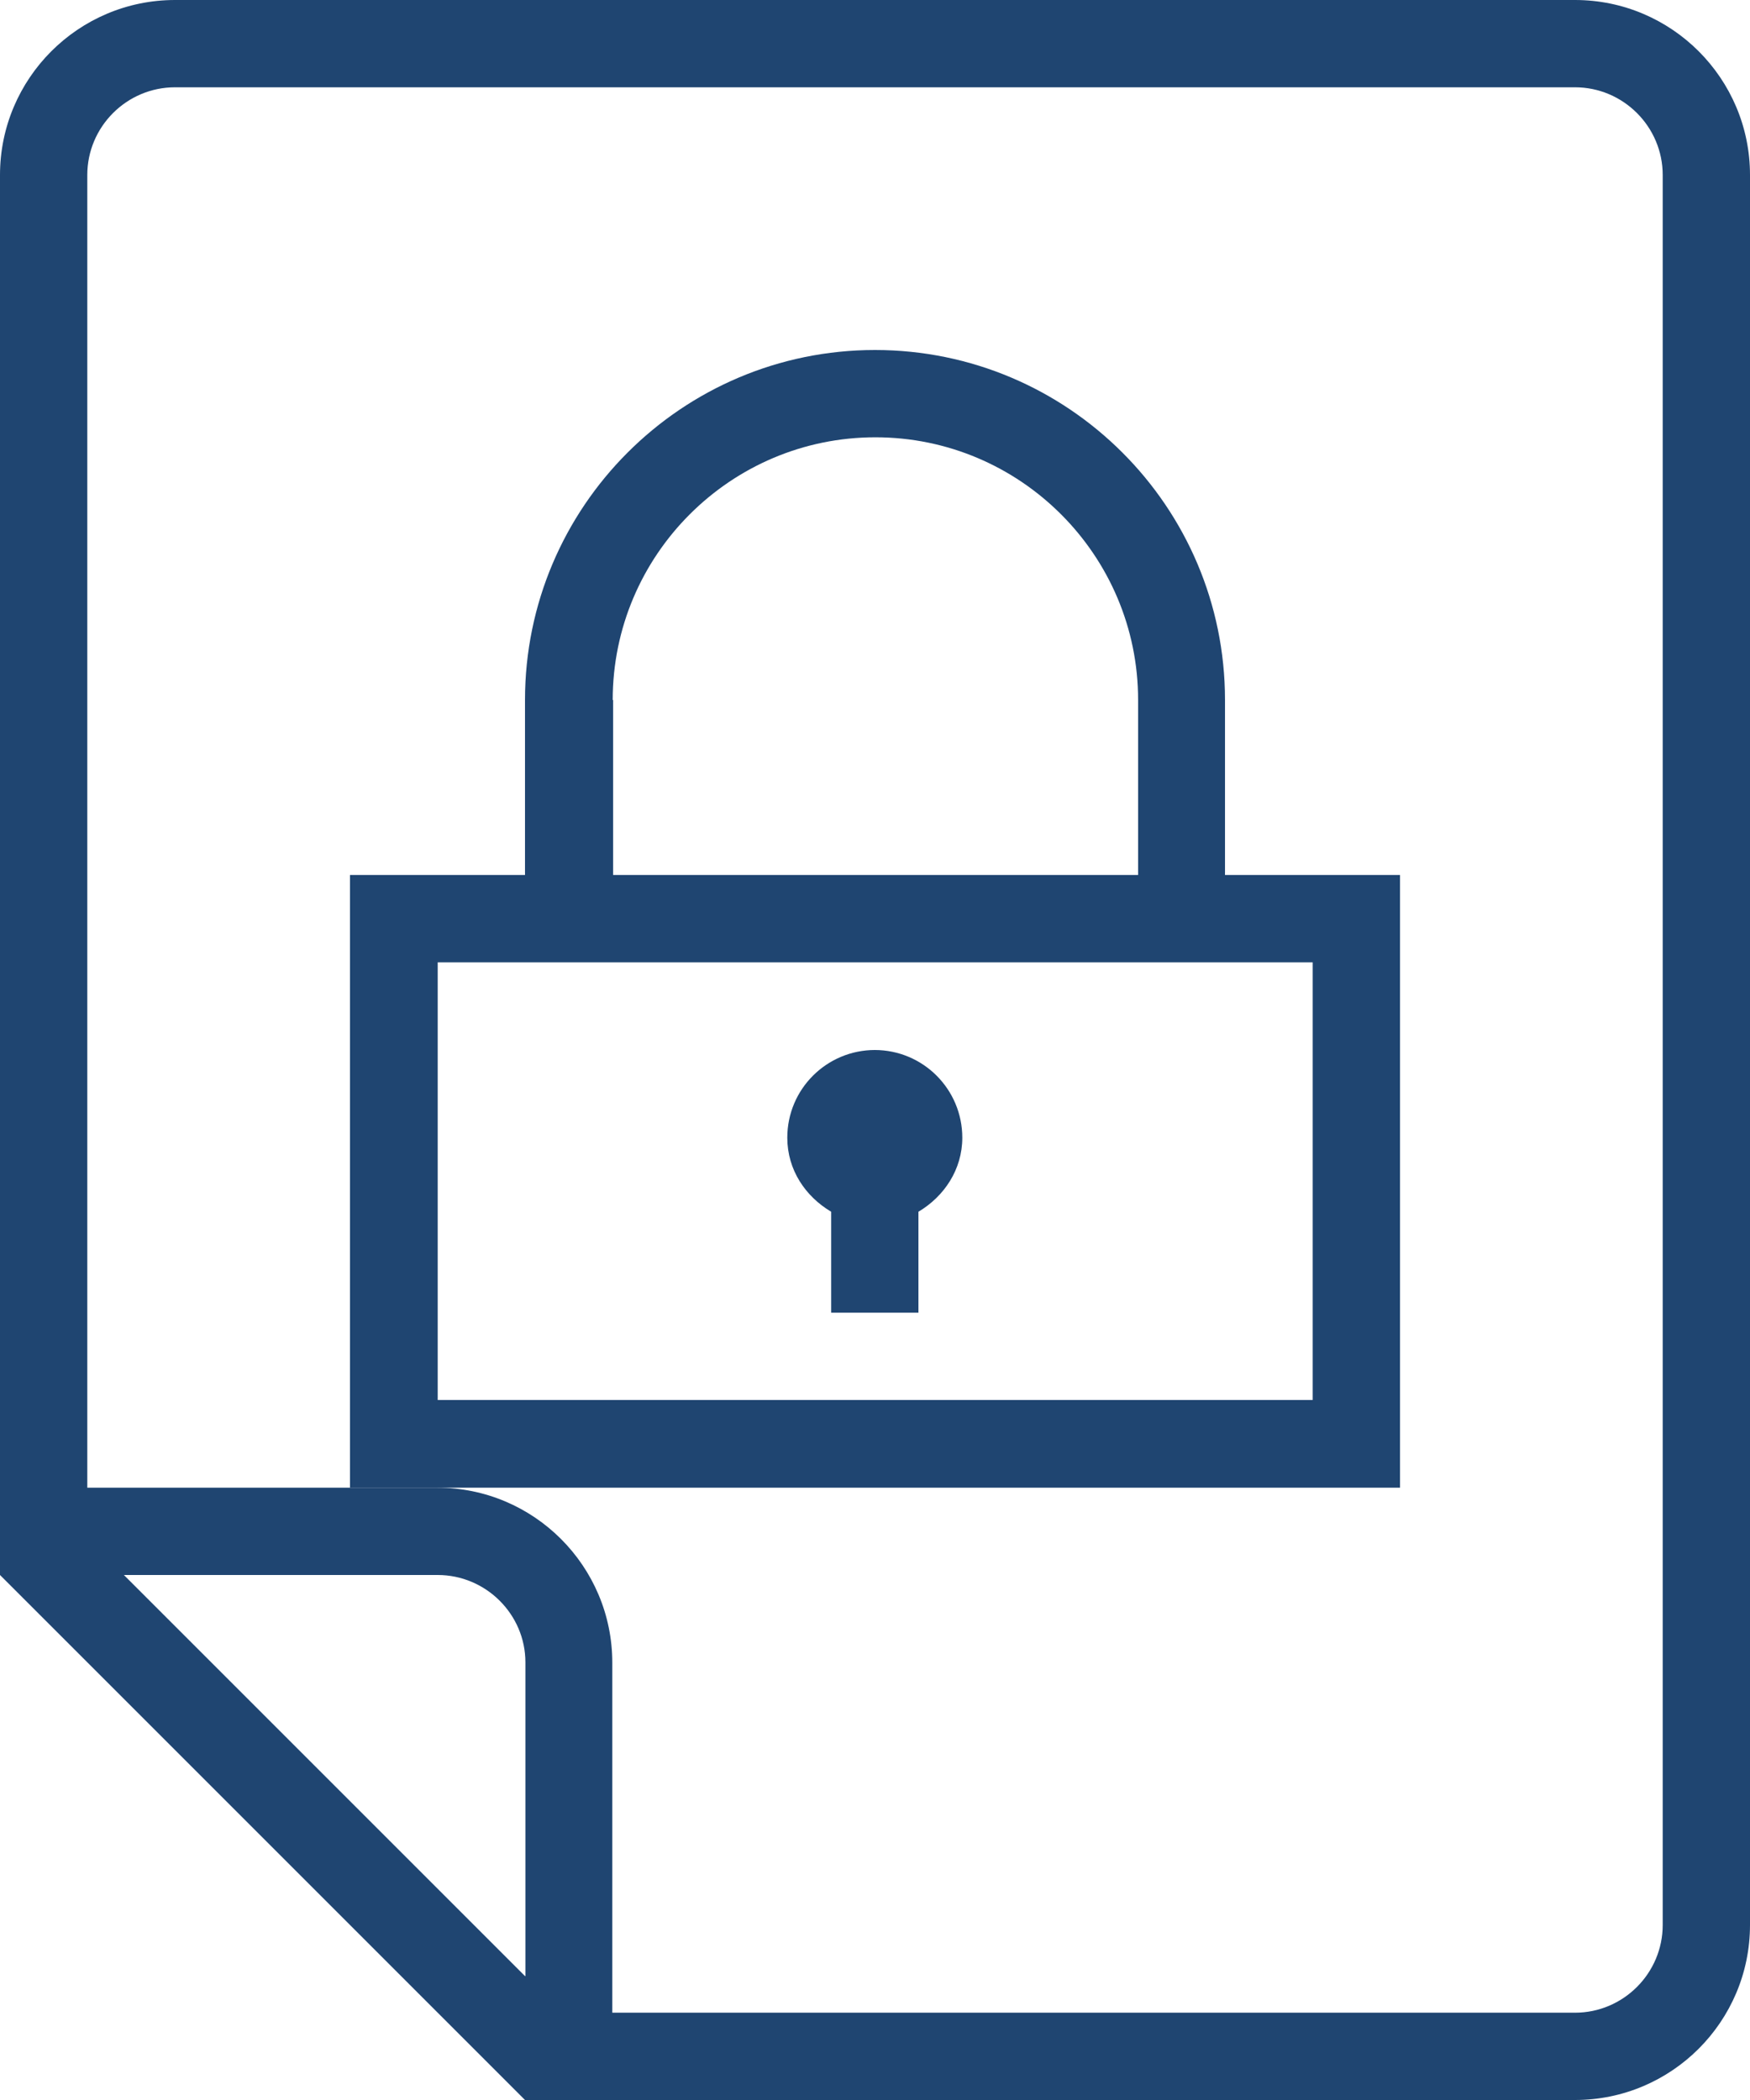 <?xml version="1.0" encoding="UTF-8"?>
<svg id="Capa_1" data-name="Capa 1" xmlns="http://www.w3.org/2000/svg" viewBox="0 0 43.5 52.2">
  <defs>
    <style>
      .cls-1 {
        fill: #1f4571;
      }
    </style>
  </defs>
  <path class="cls-1" d="M39.15,0H4.35C1.95,0,0,1.95,0,4.35v34.8l13.05,13.05h26.1c2.4,0,4.35-1.95,4.35-4.35V4.35c0-2.4-1.95-4.35-4.35-4.35ZM13.05,49.12c-6.12-6.12-3.86-3.86-9.97-9.97h7.8c1.2,0,2.18.98,2.18,2.17v7.8ZM41.33,47.85c0,1.2-.98,2.18-2.18,2.18H15.22v-8.7c0-2.4-1.95-4.35-4.35-4.35H2.17V4.35c0-1.2.98-2.18,2.18-2.18h34.8c1.2,0,2.18.98,2.18,2.18v43.5Z"/>
  <path class="cls-1" d="M21.75,26.1c-1.2,0-2.18.97-2.18,2.18,0,.8.45,1.46,1.09,1.84v2.51h2.17v-2.51c.64-.38,1.09-1.05,1.09-1.84,0-1.2-.97-2.18-2.18-2.18Z"/>
  <path class="cls-1" d="M30.45,21.75v-4.35c0-4.8-3.9-8.7-8.7-8.7s-8.7,3.9-8.7,8.7v4.35h-4.35v15.23h26.1v-15.23h-4.35ZM15.23,17.4c0-3.6,2.93-6.53,6.53-6.53s6.53,2.93,6.53,6.53v4.35h-13.05v-4.35ZM32.63,34.8H10.88v-10.88h21.75v10.88Z"/>
</svg>